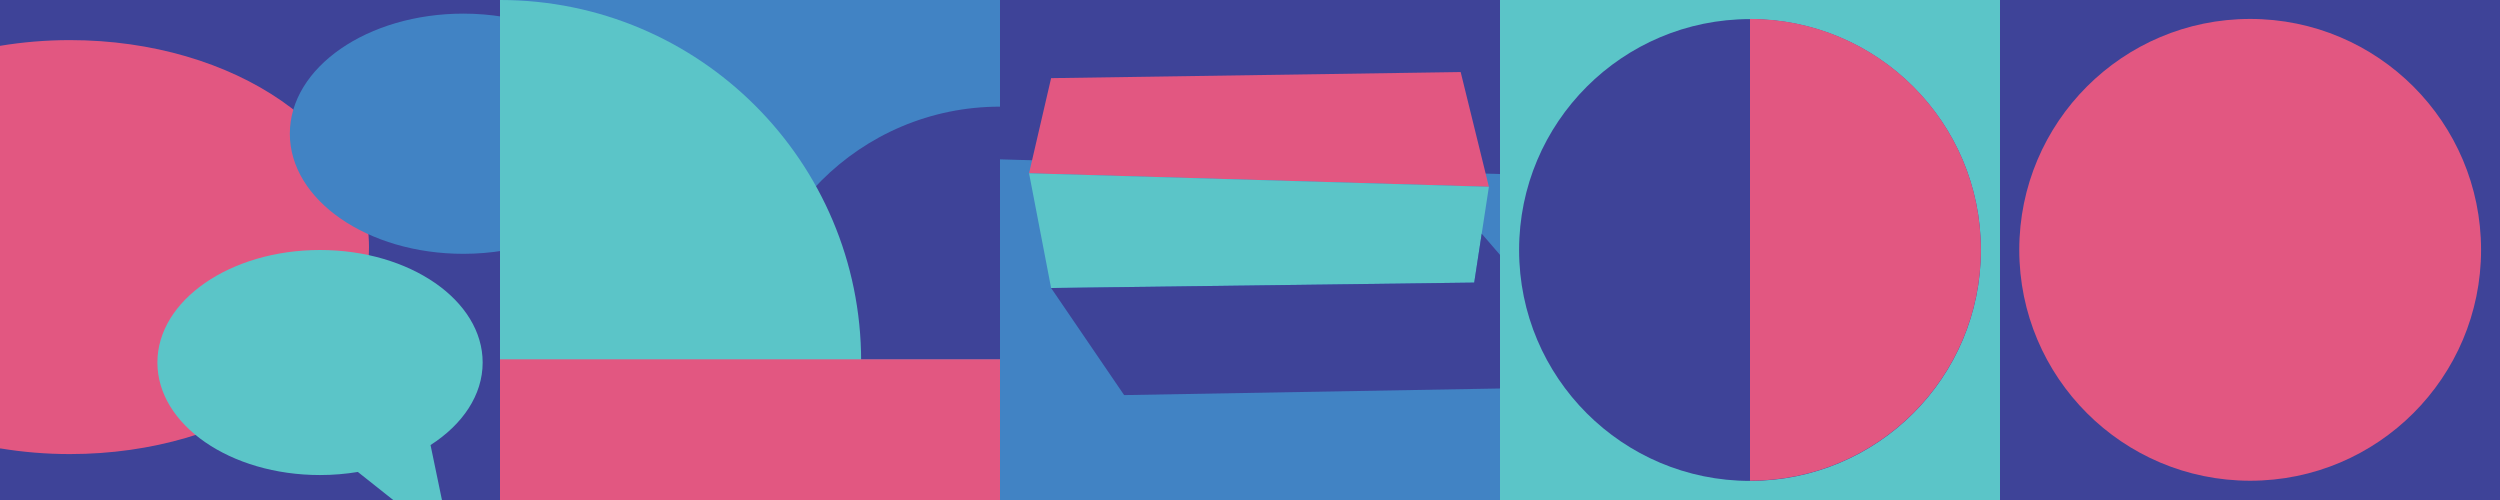<?xml version="1.0" encoding="UTF-8"?>
<svg id="a" data-name="Layer 1" xmlns="http://www.w3.org/2000/svg" viewBox="0 0 750 150">
  <defs>
    <style>
      .b {
        fill: #5bc5c8;
      }

      .b, .c, .d, .e {
        stroke-width: 0px;
      }

      .c {
        fill: #3e4398;
      }

      .d {
        fill: #4183c4;
      }

      .e {
        fill: #e25781;
      }
    </style>
  </defs>
  <rect class="c" y="0" width="150" height="150"/>
  <rect class="d" x="150" y="0" width="150" height="150"/>
  <rect class="c" x="300" width="150" height="150"/>
  <rect class="b" x="450" y="0" width="150" height="150"/>
  <rect class="c" x="600" y="0" width="150" height="150"/>
  <path class="e" d="m20.951,12.033c-7.218,0-14.227.606-20.951,1.719v120.827l.079-.063c6.7,1.105,13.683,1.706,20.872,1.706,49.566,0,89.747-27.801,89.747-62.095S70.517,12.033,20.951,12.033Z"/>
  <path class="d" d="m139.023,76.146c4.188,0,8.255-.351,12.156-.997V5.042l-.046.036c-3.888-.641-7.939-.99-12.11-.99-28.759,0-52.073,16.131-52.073,36.029s23.314,36.029,52.073,36.029Z"/>
  <path class="b" d="m96.008,142.513c3.908,0,7.704-.327,11.347-.927l10.607,8.414h14.622l-3.422-16.486c9.613-6.165,15.636-14.973,15.636-24.757,0-18.643-21.844-33.757-48.789-33.757s-48.79,15.113-48.79,33.757,21.844,33.757,48.79,33.757Z"/>
  <path class="c" d="m300,31.994c-41.862,0-75.798,33.936-75.798,75.798h75.798V31.994Z"/>
  <path class="b" d="m258.341,108.342C258.341,48.506,209.835,0,150,0v108.342h108.341Z"/>
  <rect class="e" x="150" y="107.792" width="150" height="42.208"/>
  <polygon class="d" points="450 150 300 150 300 47.803 450 52.213 450 150"/>
  <polygon class="e" points="446.668 56.041 308.718 51.985 315.333 23.443 438.203 21.615 446.668 56.041"/>
  <polygon class="b" points="442.265 84.776 315.333 86.401 308.718 51.985 446.668 56.041 442.265 84.776"/>
  <polygon class="c" points="444.512 70.105 450 76.461 450 116.547 337.238 118.528 315.333 86.401 442.265 84.776 444.512 70.105"/>
  <circle class="c" cx="525" cy="75" r="69.269"/>
  <circle class="e" cx="675.05" cy="74.95" r="69.269"/>
  <path class="e" d="m525,5.681v138.539c38.257,0,69.269-31.013,69.269-69.269s-31.013-69.269-69.269-69.269Z"/>
</svg>